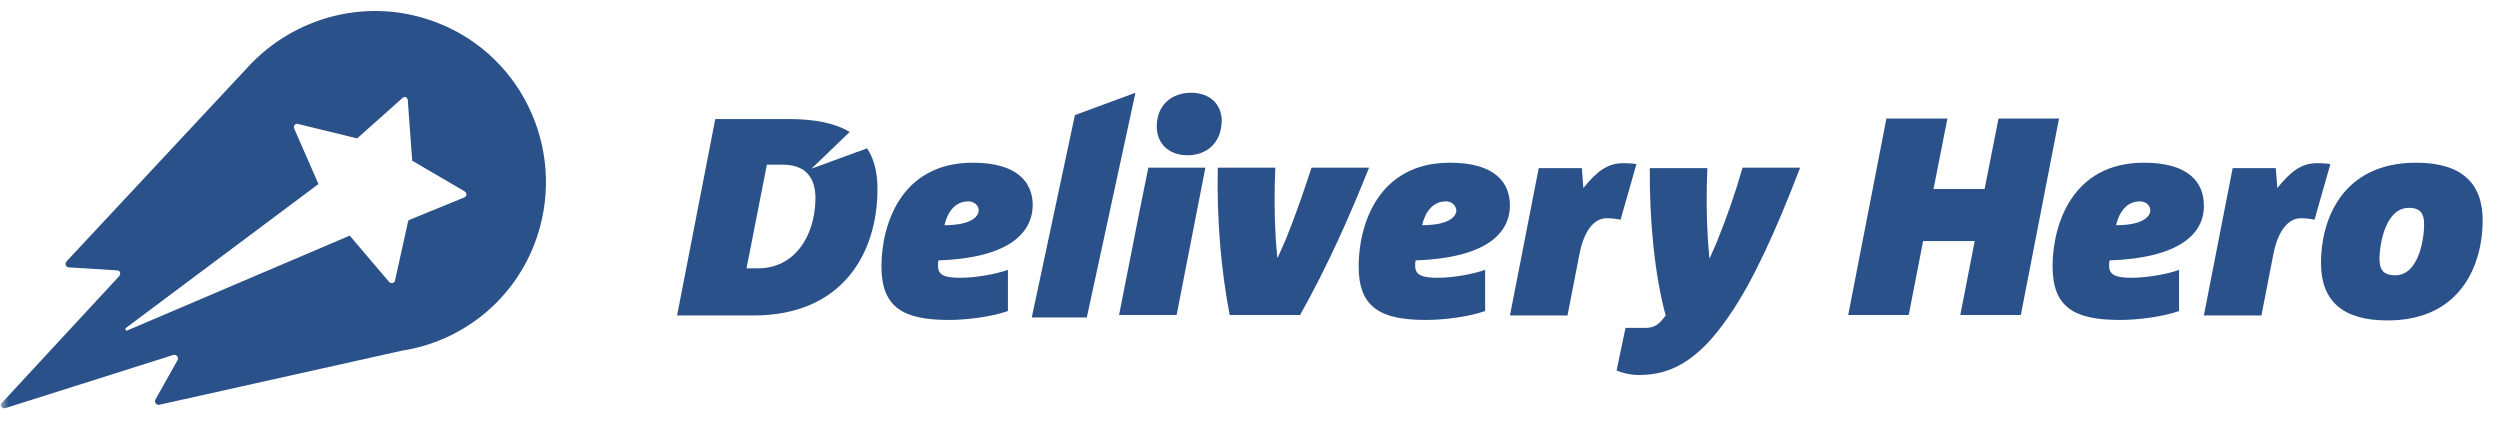 <svg width="144" height="25" viewBox="0 0 144 25" fill="none" xmlns="http://www.w3.org/2000/svg">
<mask id="mask0_554_5000" style="mask-type:luminance" maskUnits="userSpaceOnUse" x="0" y="0" width="144" height="25">
<path d="M144.001 0H0V24.372H144.001V0Z" fill="white"/>
</mask>
<g mask="url(#mask0_554_5000)">
<path fill-rule="evenodd" clip-rule="evenodd" d="M26.743 11.372L23.6 12.657L23.515 12.714L22.743 16.2C22.686 16.315 22.543 16.343 22.429 16.257L20.143 13.572L7.343 19.029C7.257 19.086 7.172 18.943 7.257 18.886L18.343 10.6L16.943 7.4C16.886 7.257 17 7.086 17.172 7.143L20.572 7.972L23.2 5.629C23.315 5.543 23.458 5.6 23.486 5.743L23.743 9.257L26.772 11.029C26.915 11.143 26.886 11.315 26.743 11.372ZM25.2 1.314C21.258 -0.228 16.943 0.943 14.258 3.886L3.857 15.029C3.715 15.172 3.772 15.372 3.943 15.4L6.715 15.572C6.943 15.572 6.972 15.772 6.857 15.915L0.086 23.229C-0.028 23.343 0.115 23.543 0.286 23.515L9.943 20.457C10.143 20.372 10.315 20.572 10.229 20.743L8.943 23.029C8.886 23.172 9 23.343 9.172 23.315L23.143 20.2C26.486 19.686 29.458 17.457 30.772 14.086C32.743 9 30.258 3.286 25.2 1.314Z" fill="#2A5189"/>
</g>
<path fill-rule="evenodd" clip-rule="evenodd" d="M62.601 18.286H59.43L61.915 6.628L65.401 5.343L62.601 18.286Z" fill="#2A5189"/>
<path fill-rule="evenodd" clip-rule="evenodd" d="M55.772 11.6C55 11.6 54.572 12.229 54.4 12.972C55.914 12.972 56.371 12.486 56.371 12.114C56.371 11.829 56.114 11.6 55.772 11.6ZM54.057 15C54.029 15.086 54.029 15.229 54.029 15.315C54.029 15.829 54.371 16 55.314 16C56.172 16 57.343 15.8 58.057 15.543V17.915C57.172 18.229 55.772 18.429 54.657 18.429C52.029 18.429 50.772 17.715 50.772 15.343C50.772 13 51.857 9.372 56.029 9.372C58.686 9.372 59.486 10.572 59.486 11.829C59.457 13.457 58.057 14.857 54.057 15Z" fill="#2A5189"/>
<path fill-rule="evenodd" clip-rule="evenodd" d="M68.4 8.943C67.315 8.943 66.629 8.257 66.629 7.286C66.629 6.028 67.515 5.343 68.6 5.343C69.715 5.343 70.372 6.028 70.372 6.971C70.343 8.257 69.486 8.943 68.4 8.943Z" fill="#2A5189"/>
<path fill-rule="evenodd" clip-rule="evenodd" d="M66.145 9.657H69.43L67.773 18.143H64.459L65.63 12.2" fill="#2A5189"/>
<path fill-rule="evenodd" clip-rule="evenodd" d="M78.858 9.657C77.715 12.514 76.486 15.286 74.886 18.143H70.829C70.315 15.457 70.086 12.6 70.143 9.657H73.458C73.4 11.029 73.4 12.429 73.486 13.8C73.515 14.171 73.543 14.486 73.572 14.829H73.6C73.743 14.486 73.915 14.143 74.058 13.8C74.629 12.4 75.143 10.886 75.543 9.657H78.858Z" fill="#2A5189"/>
<path fill-rule="evenodd" clip-rule="evenodd" d="M83.286 11.6C82.515 11.6 82.086 12.229 81.915 12.972C83.429 12.972 83.886 12.486 83.886 12.114C83.858 11.829 83.629 11.6 83.286 11.6ZM81.543 15C81.515 15.086 81.515 15.2 81.515 15.315C81.515 15.829 81.886 16 82.801 16C83.658 16 84.829 15.8 85.544 15.543V17.915C84.658 18.229 83.258 18.429 82.144 18.429C79.515 18.429 78.258 17.715 78.258 15.343C78.258 13 79.344 9.372 83.515 9.372C86.172 9.372 86.972 10.572 86.972 11.829C86.972 13.457 85.572 14.857 81.543 15Z" fill="#2A5189"/>
<path fill-rule="evenodd" clip-rule="evenodd" d="M93.344 12.657C93.087 12.6 92.83 12.571 92.544 12.571C91.801 12.571 91.23 13.314 90.973 14.657L90.287 18.171H86.973L88.63 9.686H91.115L91.201 10.829C91.973 9.886 92.573 9.4 93.487 9.4C93.916 9.4 94.144 9.428 94.258 9.457L93.344 12.657Z" fill="#2A5189"/>
<path fill-rule="evenodd" clip-rule="evenodd" d="M103.687 9.657C102.23 13.457 100.944 16.229 99.63 18.143C97.744 20.943 96.087 21.6 94.401 21.6C93.887 21.6 93.372 21.457 93.115 21.343L93.629 18.886H94.772C95.344 18.886 95.572 18.657 95.944 18.172C95.315 15.886 95.001 12.686 95.029 9.686H98.344C98.287 11.057 98.287 12.429 98.372 13.771C98.401 14.143 98.43 14.514 98.458 14.857H98.487C98.63 14.514 98.801 14.171 98.944 13.8C99.487 12.457 99.972 11.057 100.372 9.657H103.687Z" fill="#2A5189"/>
<path fill-rule="evenodd" clip-rule="evenodd" d="M116.4 18.143H112.914L113.743 13.886H110.771L109.943 18.143H106.457L108.657 6.829H112.171L111.371 10.886H114.314L115.114 6.829H118.6L116.4 18.143Z" fill="#2A5189"/>
<path fill-rule="evenodd" clip-rule="evenodd" d="M123.257 11.6C122.486 11.6 122.057 12.229 121.886 12.972C123.4 12.972 123.857 12.486 123.857 12.114C123.857 11.829 123.6 11.6 123.257 11.6ZM121.514 15C121.486 15.086 121.486 15.2 121.486 15.315C121.486 15.829 121.857 16 122.771 16C123.629 16 124.829 15.8 125.514 15.543V17.915C124.629 18.229 123.229 18.429 122.114 18.429C119.486 18.429 118.229 17.715 118.229 15.343C118.229 13 119.314 9.372 123.486 9.372C126.143 9.372 126.943 10.572 126.943 11.829C126.971 13.457 125.543 14.857 121.514 15Z" fill="#2A5189"/>
<path fill-rule="evenodd" clip-rule="evenodd" d="M133.315 12.657C133.058 12.6 132.801 12.571 132.515 12.571C131.801 12.571 131.201 13.314 130.943 14.657L130.258 18.171H126.943L128.601 9.686H131.086L131.172 10.829C131.943 9.886 132.543 9.4 133.458 9.4C133.886 9.4 134.115 9.428 134.229 9.457L133.315 12.657Z" fill="#2A5189"/>
<path fill-rule="evenodd" clip-rule="evenodd" d="M138.745 11.972C137.43 11.972 137.059 14 137.059 14.915C137.059 15.629 137.373 15.857 137.973 15.857C139.288 15.857 139.63 13.829 139.63 12.915C139.63 12.2 139.316 11.972 138.745 11.972ZM137.516 18.457C134.945 18.457 133.688 17.343 133.688 15.143C133.688 12.686 134.887 9.372 139.173 9.372C141.745 9.372 143.002 10.514 143.002 12.686C143.002 15.172 141.802 18.457 137.516 18.457Z" fill="#2A5189"/>
<path fill-rule="evenodd" clip-rule="evenodd" d="M43.657 15.457H43L44.172 9.486H45.086C46.457 9.486 46.971 10.286 46.971 11.428C46.943 13.685 45.714 15.457 43.657 15.457ZM46.743 9.714L48.943 7.6C48.086 7.086 46.914 6.857 45.429 6.857H41.2L39 18.171H43.4C48.514 18.171 50.543 14.6 50.543 10.886C50.543 9.914 50.343 9.143 49.943 8.543L46.743 9.714Z" fill="#2A5189"/>
</svg>
